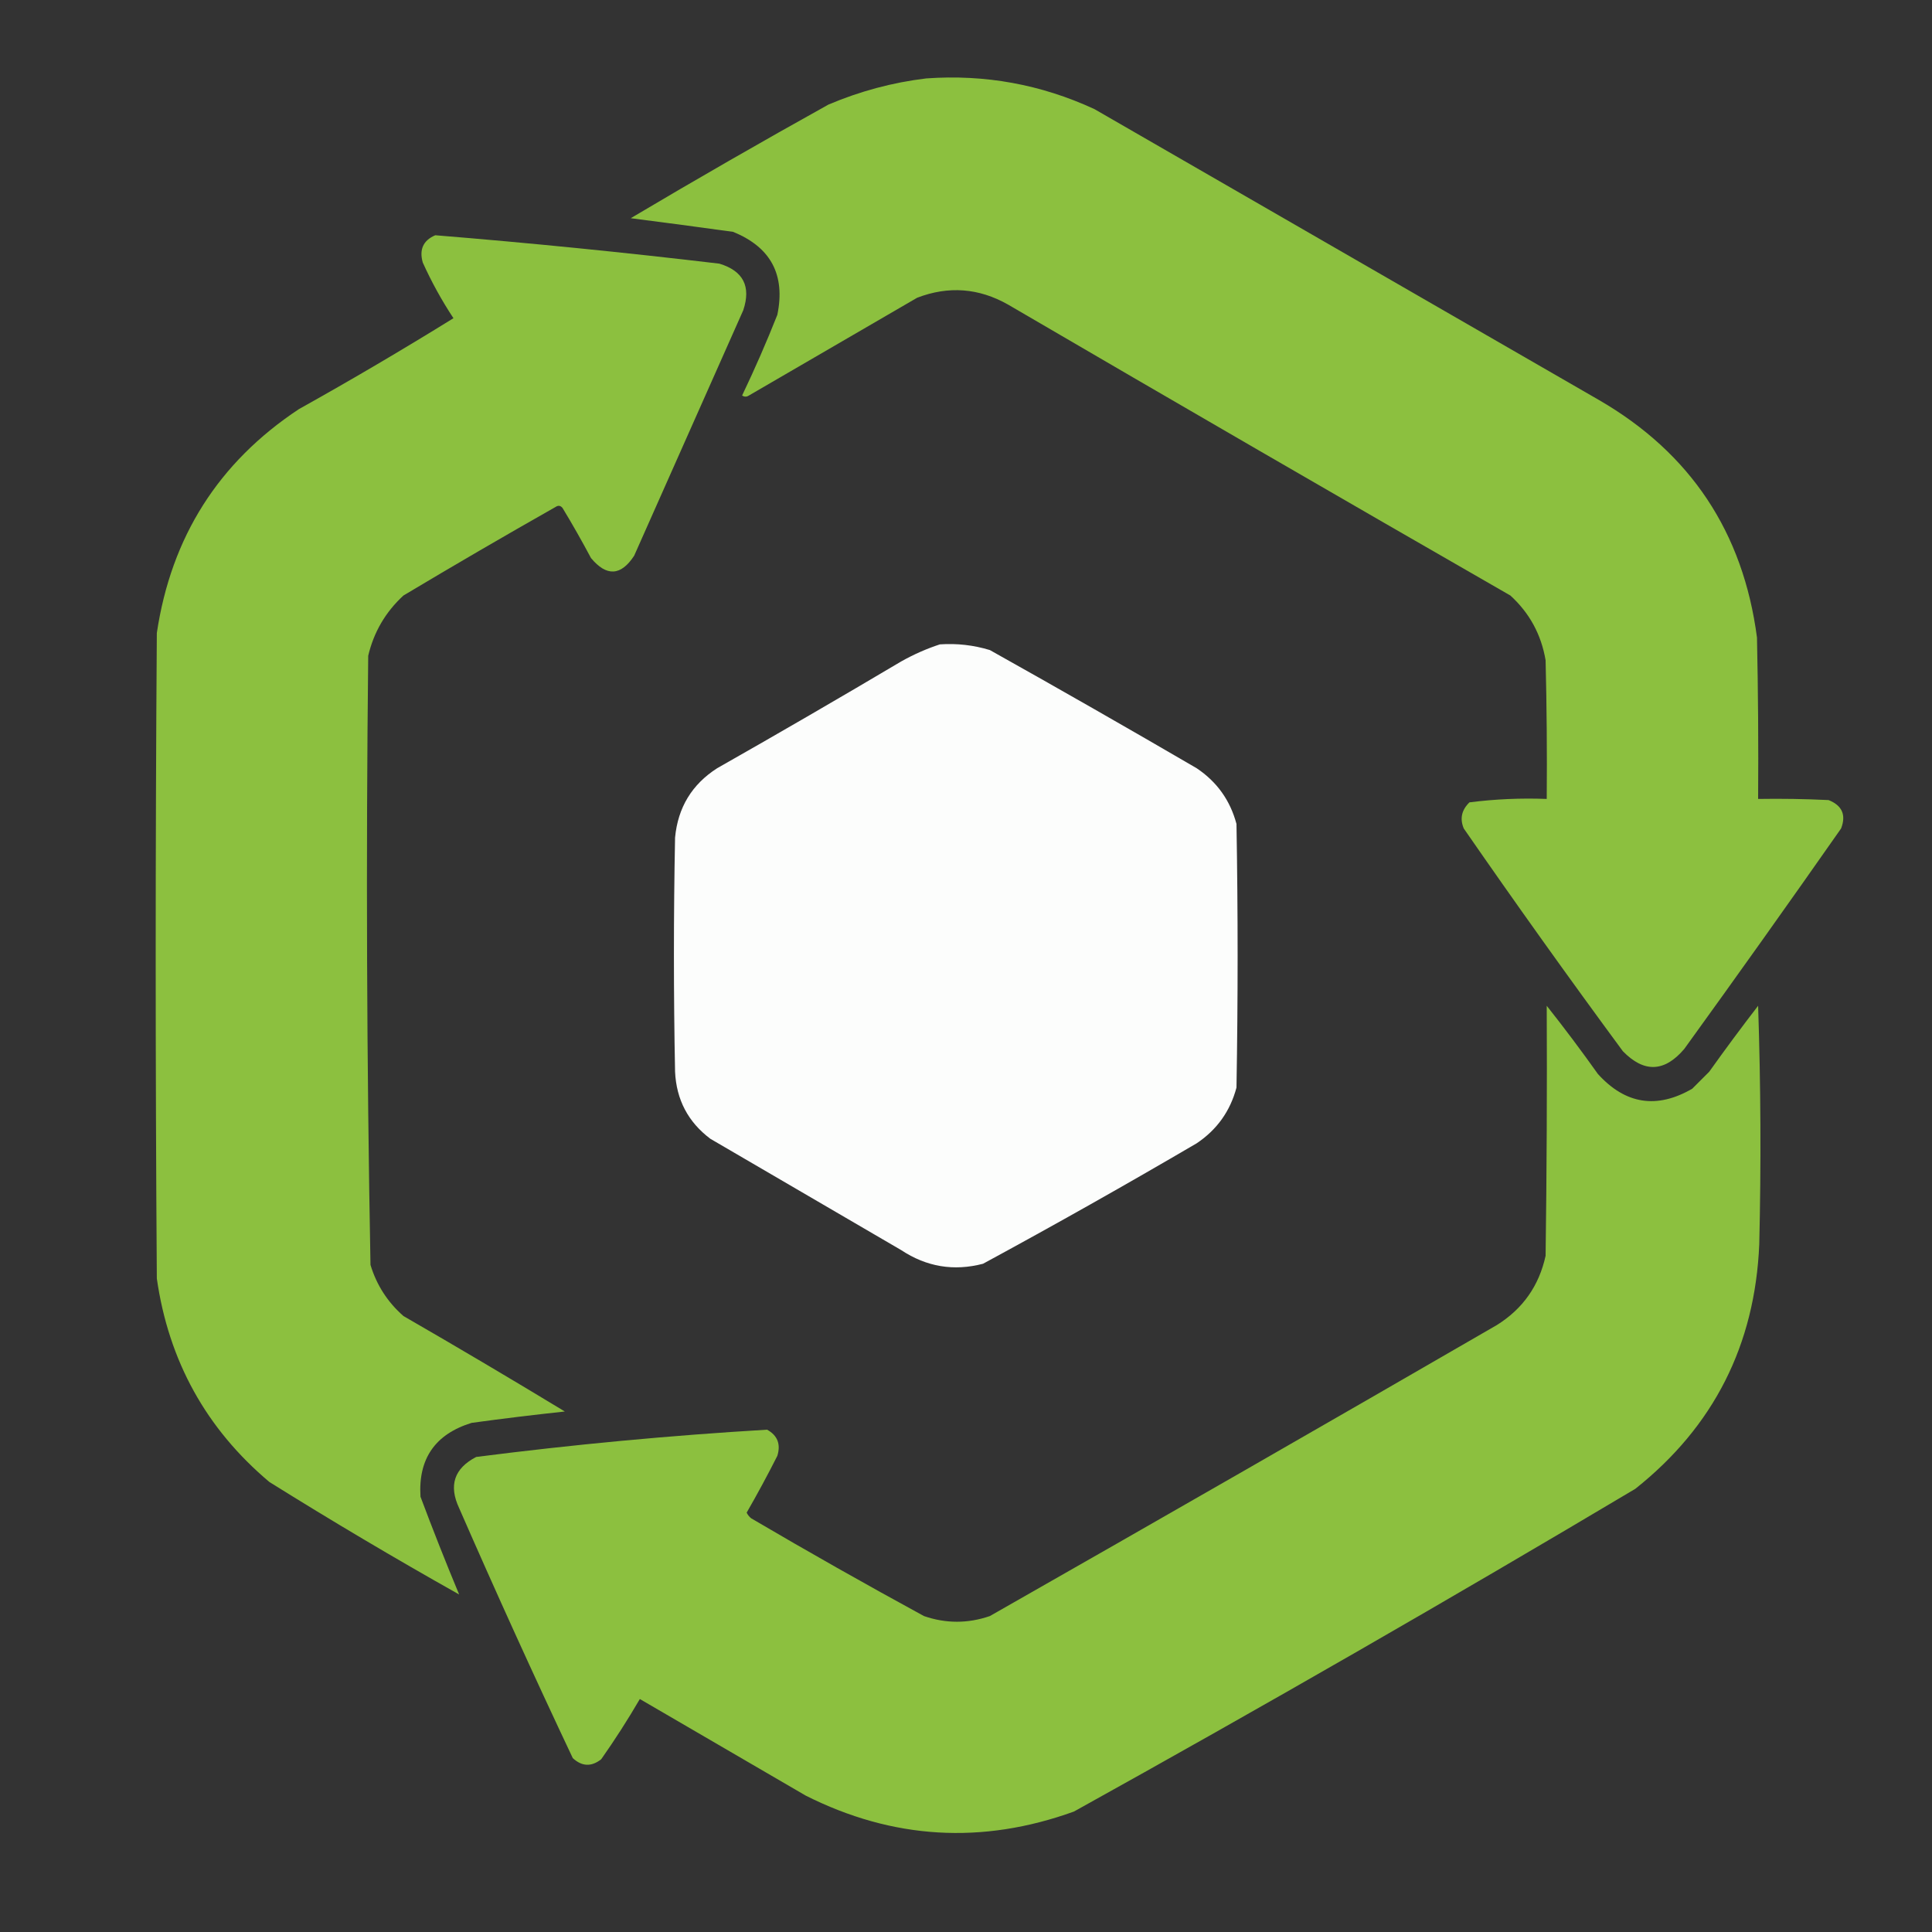 <?xml version="1.0" encoding="UTF-8"?>
<!DOCTYPE svg PUBLIC "-//W3C//DTD SVG 1.1//EN" "http://www.w3.org/Graphics/SVG/1.1/DTD/svg11.dtd">
<svg xmlns="http://www.w3.org/2000/svg" version="1.1" width="850px" height="850px" style="shape-rendering:geometricPrecision; text-rendering:geometricPrecision; image-rendering:optimizeQuality; fill-rule:evenodd; clip-rule:evenodd" xmlns:xlink="http://www.w3.org/1999/xlink">
<rect width="100%" height="100%" fill="#333333" stroke="none"/>
<g><path style="opacity:0.993" fill="#8dc140" d="M 407.5,34.5 C 433.371,32.645 458.037,37.145 481.5,48C 555.5,90.667 629.5,133.333 703.5,176C 743.759,199.322 766.926,234.155 773,280.5C 773.5,304.164 773.667,327.831 773.5,351.5C 783.839,351.334 794.172,351.5 804.5,352C 810.466,354.377 812.3,358.544 810,364.5C 787.246,397.009 764.246,429.343 741,461.5C 732.307,471.728 723.307,472.061 714,462.5C 690.176,430.185 666.843,397.519 644,364.5C 642.195,360.207 643.028,356.373 646.5,353C 657.756,351.567 669.09,351.067 680.5,351.5C 680.667,331.164 680.5,310.831 680,290.5C 678.094,279.185 672.927,269.685 664.5,262C 590.67,219.586 517.003,176.919 443.5,134C 430.631,126.705 417.297,125.705 403.5,131C 378.833,145.333 354.167,159.667 329.5,174C 328.5,174.667 327.5,174.667 326.5,174C 332.071,162.357 337.237,150.524 342,138.5C 345.618,120.902 339.118,108.735 322.5,102C 307.509,99.927 292.509,97.927 277.5,96C 306.242,78.934 335.242,62.267 364.5,46C 378.411,40.108 392.744,36.274 407.5,34.5 Z"/></g>
<g><path style="opacity:0.993" fill="#8dc140" d="M 191.5,103.5 C 233.235,106.896 274.901,111.063 316.5,116C 327.006,119.178 330.506,126.012 327,136.5C 311,172.5 295,208.5 279,244.5C 273.177,253.412 266.843,253.745 260,245.5C 256.033,238.038 251.867,230.705 247.5,223.5C 246.635,222.417 245.635,222.251 244.5,223C 222.003,235.748 199.669,248.748 177.5,262C 169.626,269.249 164.459,278.082 162,288.5C 161.01,377.877 161.344,467.21 163,556.5C 165.69,565.379 170.523,572.879 177.5,579C 201.332,592.748 224.998,606.748 248.5,621C 234.804,622.469 221.137,624.136 207.5,626C 191.441,630.963 183.941,641.796 185,658.5C 190.451,673.046 196.118,687.379 202,701.5C 173.754,685.63 145.921,669.13 118.5,652C 90.705,628.59 74.205,598.756 69,562.5C 68.333,467.833 68.333,373.167 69,278.5C 75.326,236.229 96.159,203.396 131.5,180C 154.496,167.171 177.162,153.838 199.5,140C 194.351,132.203 189.851,124.037 186,115.5C 184.375,109.757 186.208,105.757 191.5,103.5 Z"/></g>
<g><path style="opacity:0.991" fill="#fefffe" d="M 413.5,283.5 C 421.005,282.988 428.339,283.822 435.5,286C 465.996,303.08 496.329,320.414 526.5,338C 535.398,343.958 541.232,352.125 544,362.5C 544.667,401.167 544.667,439.833 544,478.5C 541.232,488.875 535.398,497.042 526.5,503C 495.459,521.187 464.125,538.854 432.5,556C 419.617,559.362 407.617,557.362 396.5,550C 368.5,533.667 340.5,517.333 312.5,501C 302.732,493.633 297.566,483.8 297,471.5C 296.333,437.167 296.333,402.833 297,368.5C 298.258,355.266 304.424,345.099 315.5,338C 342.664,322.586 369.664,306.919 396.5,291C 402.032,287.894 407.699,285.394 413.5,283.5 Z"/></g>
<g><path style="opacity:0.993" fill="#8dc140" d="M 680.5,442.5 C 688.223,452.253 695.723,462.253 703,472.5C 715.095,485.851 728.928,488.018 744.5,479C 747,476.5 749.5,474 752,471.5C 759.005,461.669 766.172,452.002 773.5,442.5C 774.667,477.495 774.833,512.495 774,547.5C 772.107,591.789 753.94,627.623 719.5,655C 637.921,703.565 555.587,750.898 472.5,797C 432.118,811.592 392.785,809.258 354.5,790C 330.167,775.833 305.833,761.667 281.5,747.5C 276.207,756.588 270.541,765.421 264.5,774C 260.202,777.385 256.035,777.219 252,773.5C 234.802,737.102 218.135,700.435 202,663.5C 197.325,653.525 199.825,646.025 209.5,641C 252.059,635.544 294.726,631.544 337.5,629C 342.069,631.541 343.569,635.375 342,640.5C 337.734,648.94 333.234,657.273 328.5,665.5C 328.977,666.478 329.643,667.311 330.5,668C 355.577,682.734 380.91,697.067 406.5,711C 416.159,714.332 425.826,714.332 435.5,711C 509.996,668.586 584.33,625.919 658.5,583C 669.942,575.885 677.108,565.718 680,552.5C 680.5,515.835 680.667,479.168 680.5,442.5 Z"/></g>
</svg>
